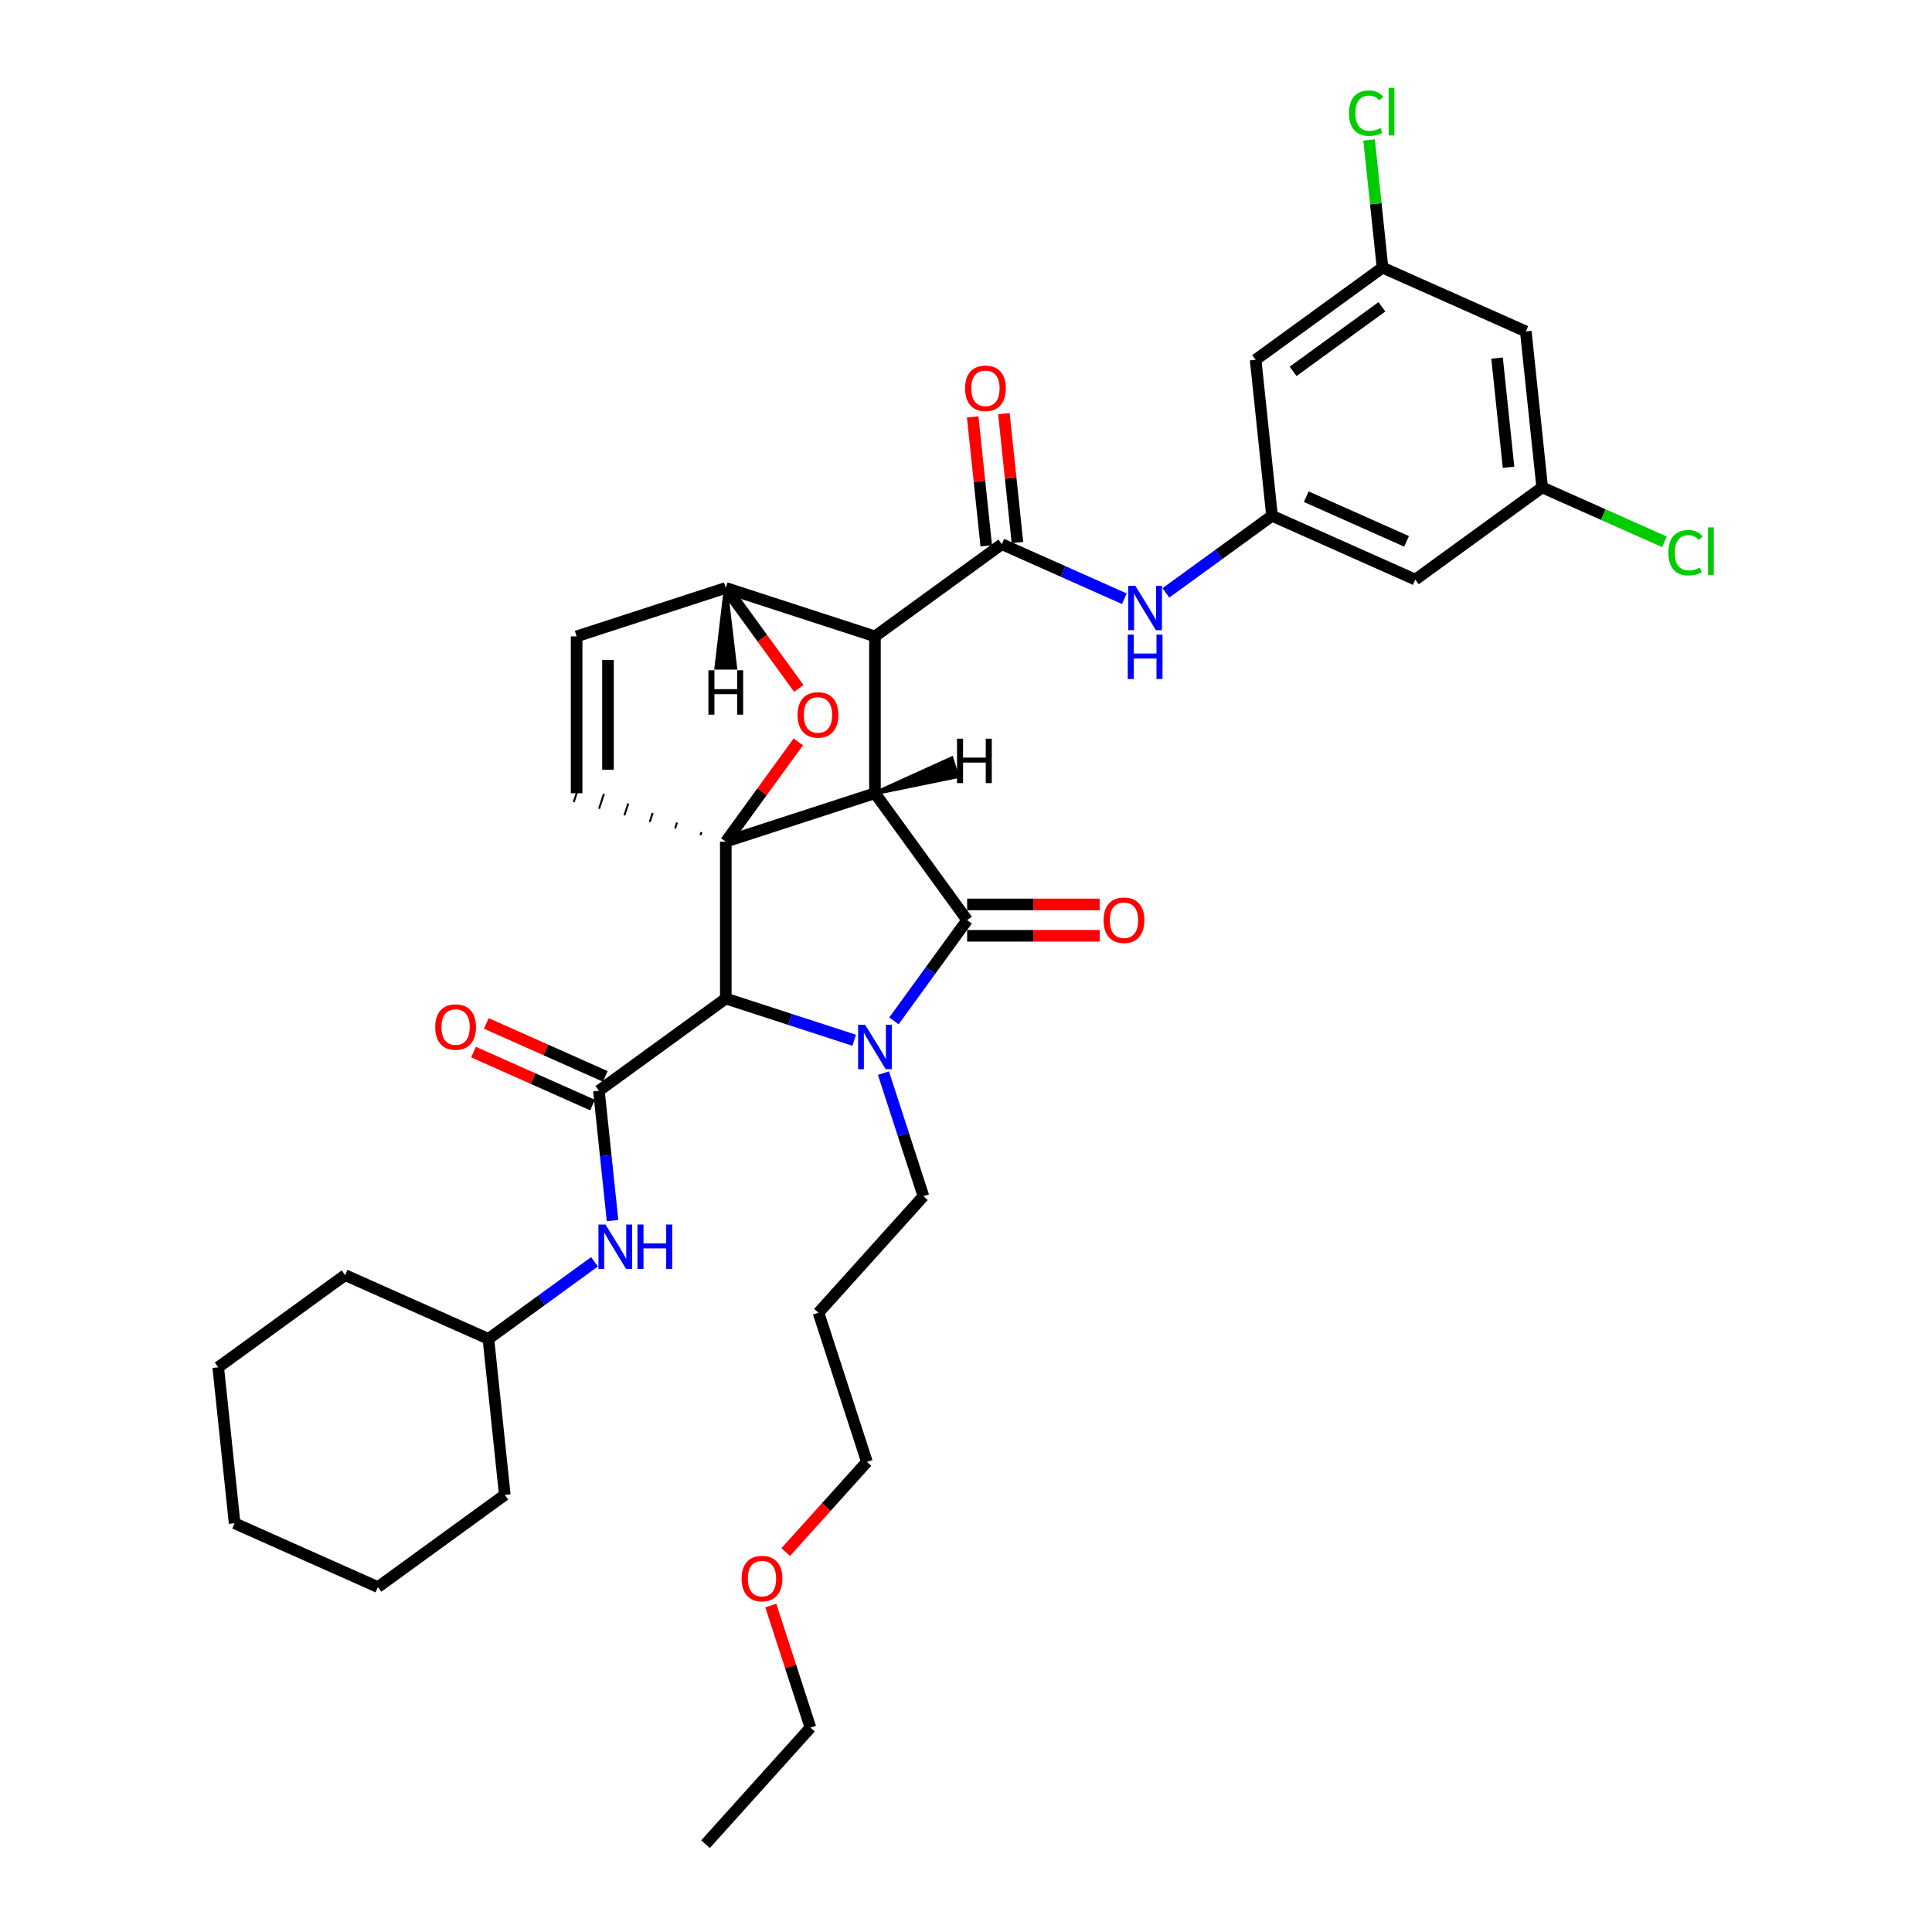 <?xml version='1.0' encoding='iso-8859-1'?>
<svg version='1.1' baseProfile='full'
              xmlns='http://www.w3.org/2000/svg'
                      xmlns:rdkit='http://www.rdkit.org/xml'
                      xmlns:xlink='http://www.w3.org/1999/xlink'
                  xml:space='preserve'
width='1000px' height='1000px' viewBox='0 0 1000 1000'>
<!-- END OF HEADER -->
<rect style='opacity:1.0;fill:#FFFFFF;stroke:none' width='1000' height='1000' x='0' y='0'> </rect>
<path class='bond-0' d='M 452.875,410.57 L 375.666,435.657' style='fill:none;fill-rule:evenodd;stroke:#000000;stroke-width:6px;stroke-linecap:butt;stroke-linejoin:miter;stroke-opacity:1' />
<path class='bond-2' d='M 452.875,410.57 L 452.875,329.388' style='fill:none;fill-rule:evenodd;stroke:#000000;stroke-width:6px;stroke-linecap:butt;stroke-linejoin:miter;stroke-opacity:1' />
<path class='bond-36' d='M 452.875,410.57 L 500.593,476.248' style='fill:none;fill-rule:evenodd;stroke:#000000;stroke-width:6px;stroke-linecap:butt;stroke-linejoin:miter;stroke-opacity:1' />
<path class='bond-41' d='M 452.875,410.57 L 495.505,401.841 L 492.495,392.575 Z' style='fill:#000000;fill-rule:evenodd;fill-opacity:1;stroke:#000000;stroke-width:2px;stroke-linecap:butt;stroke-linejoin:miter;stroke-opacity:1;' />
<path class='bond-37' d='M 375.666,435.657 L 394.435,409.824' style='fill:none;fill-rule:evenodd;stroke:#000000;stroke-width:6px;stroke-linecap:butt;stroke-linejoin:miter;stroke-opacity:1' />
<path class='bond-37' d='M 394.435,409.824 L 413.203,383.991' style='fill:none;fill-rule:evenodd;stroke:#FF0000;stroke-width:6px;stroke-linecap:butt;stroke-linejoin:miter;stroke-opacity:1' />
<path class='bond-38' d='M 375.666,435.657 L 375.666,516.84' style='fill:none;fill-rule:evenodd;stroke:#000000;stroke-width:6px;stroke-linecap:butt;stroke-linejoin:miter;stroke-opacity:1' />
<path class='bond-39' d='M 363.048,430.704 L 362.547,432.248' style='fill:none;fill-rule:evenodd;stroke:#000000;stroke-width:1.0px;stroke-linecap:butt;stroke-linejoin:miter;stroke-opacity:1' />
<path class='bond-39' d='M 350.431,425.751 L 349.428,428.839' style='fill:none;fill-rule:evenodd;stroke:#000000;stroke-width:1.0px;stroke-linecap:butt;stroke-linejoin:miter;stroke-opacity:1' />
<path class='bond-39' d='M 337.814,420.797 L 336.309,425.43' style='fill:none;fill-rule:evenodd;stroke:#000000;stroke-width:1.0px;stroke-linecap:butt;stroke-linejoin:miter;stroke-opacity:1' />
<path class='bond-39' d='M 325.196,415.844 L 323.189,422.021' style='fill:none;fill-rule:evenodd;stroke:#000000;stroke-width:1.0px;stroke-linecap:butt;stroke-linejoin:miter;stroke-opacity:1' />
<path class='bond-39' d='M 312.579,410.891 L 310.07,418.612' style='fill:none;fill-rule:evenodd;stroke:#000000;stroke-width:1.0px;stroke-linecap:butt;stroke-linejoin:miter;stroke-opacity:1' />
<path class='bond-39' d='M 299.962,405.938 L 296.951,415.203' style='fill:none;fill-rule:evenodd;stroke:#000000;stroke-width:1.0px;stroke-linecap:butt;stroke-linejoin:miter;stroke-opacity:1' />
<path class='bond-1' d='M 442.126,538.434 L 408.896,527.637' style='fill:none;fill-rule:evenodd;stroke:#0000FF;stroke-width:6px;stroke-linecap:butt;stroke-linejoin:miter;stroke-opacity:1' />
<path class='bond-1' d='M 408.896,527.637 L 375.666,516.84' style='fill:none;fill-rule:evenodd;stroke:#000000;stroke-width:6px;stroke-linecap:butt;stroke-linejoin:miter;stroke-opacity:1' />
<path class='bond-17' d='M 457.27,555.451 L 467.616,587.294' style='fill:none;fill-rule:evenodd;stroke:#0000FF;stroke-width:6px;stroke-linecap:butt;stroke-linejoin:miter;stroke-opacity:1' />
<path class='bond-17' d='M 467.616,587.294 L 477.962,619.136' style='fill:none;fill-rule:evenodd;stroke:#000000;stroke-width:6px;stroke-linecap:butt;stroke-linejoin:miter;stroke-opacity:1' />
<path class='bond-35' d='M 462.702,528.401 L 481.647,502.325' style='fill:none;fill-rule:evenodd;stroke:#0000FF;stroke-width:6px;stroke-linecap:butt;stroke-linejoin:miter;stroke-opacity:1' />
<path class='bond-35' d='M 481.647,502.325 L 500.593,476.248' style='fill:none;fill-rule:evenodd;stroke:#000000;stroke-width:6px;stroke-linecap:butt;stroke-linejoin:miter;stroke-opacity:1' />
<path class='bond-3' d='M 375.666,516.84 L 309.988,564.558' style='fill:none;fill-rule:evenodd;stroke:#000000;stroke-width:6px;stroke-linecap:butt;stroke-linejoin:miter;stroke-opacity:1' />
<path class='bond-4' d='M 452.875,329.388 L 518.553,281.67' style='fill:none;fill-rule:evenodd;stroke:#000000;stroke-width:6px;stroke-linecap:butt;stroke-linejoin:miter;stroke-opacity:1' />
<path class='bond-32' d='M 452.875,329.388 L 375.666,304.301' style='fill:none;fill-rule:evenodd;stroke:#000000;stroke-width:6px;stroke-linecap:butt;stroke-linejoin:miter;stroke-opacity:1' />
<path class='bond-5' d='M 413.463,356.324 L 394.564,330.312' style='fill:none;fill-rule:evenodd;stroke:#FF0000;stroke-width:6px;stroke-linecap:butt;stroke-linejoin:miter;stroke-opacity:1' />
<path class='bond-5' d='M 394.564,330.312 L 375.666,304.301' style='fill:none;fill-rule:evenodd;stroke:#000000;stroke-width:6px;stroke-linecap:butt;stroke-linejoin:miter;stroke-opacity:1' />
<path class='bond-8' d='M 309.988,564.558 L 313.52,598.164' style='fill:none;fill-rule:evenodd;stroke:#000000;stroke-width:6px;stroke-linecap:butt;stroke-linejoin:miter;stroke-opacity:1' />
<path class='bond-8' d='M 313.52,598.164 L 317.052,631.77' style='fill:none;fill-rule:evenodd;stroke:#0000FF;stroke-width:6px;stroke-linecap:butt;stroke-linejoin:miter;stroke-opacity:1' />
<path class='bond-10' d='M 313.29,557.141 L 282.499,543.432' style='fill:none;fill-rule:evenodd;stroke:#000000;stroke-width:6px;stroke-linecap:butt;stroke-linejoin:miter;stroke-opacity:1' />
<path class='bond-10' d='M 282.499,543.432 L 251.709,529.724' style='fill:none;fill-rule:evenodd;stroke:#FF0000;stroke-width:6px;stroke-linecap:butt;stroke-linejoin:miter;stroke-opacity:1' />
<path class='bond-10' d='M 306.686,571.974 L 275.895,558.265' style='fill:none;fill-rule:evenodd;stroke:#000000;stroke-width:6px;stroke-linecap:butt;stroke-linejoin:miter;stroke-opacity:1' />
<path class='bond-10' d='M 275.895,558.265 L 245.105,544.557' style='fill:none;fill-rule:evenodd;stroke:#FF0000;stroke-width:6px;stroke-linecap:butt;stroke-linejoin:miter;stroke-opacity:1' />
<path class='bond-7' d='M 518.553,281.67 L 550.261,295.787' style='fill:none;fill-rule:evenodd;stroke:#000000;stroke-width:6px;stroke-linecap:butt;stroke-linejoin:miter;stroke-opacity:1' />
<path class='bond-7' d='M 550.261,295.787 L 581.969,309.904' style='fill:none;fill-rule:evenodd;stroke:#0000FF;stroke-width:6px;stroke-linecap:butt;stroke-linejoin:miter;stroke-opacity:1' />
<path class='bond-11' d='M 526.627,280.821 L 523.12,247.458' style='fill:none;fill-rule:evenodd;stroke:#000000;stroke-width:6px;stroke-linecap:butt;stroke-linejoin:miter;stroke-opacity:1' />
<path class='bond-11' d='M 523.12,247.458 L 519.614,214.095' style='fill:none;fill-rule:evenodd;stroke:#FF0000;stroke-width:6px;stroke-linecap:butt;stroke-linejoin:miter;stroke-opacity:1' />
<path class='bond-11' d='M 510.479,282.518 L 506.973,249.155' style='fill:none;fill-rule:evenodd;stroke:#000000;stroke-width:6px;stroke-linecap:butt;stroke-linejoin:miter;stroke-opacity:1' />
<path class='bond-11' d='M 506.973,249.155 L 503.466,215.793' style='fill:none;fill-rule:evenodd;stroke:#FF0000;stroke-width:6px;stroke-linecap:butt;stroke-linejoin:miter;stroke-opacity:1' />
<path class='bond-31' d='M 375.666,304.301 L 298.457,329.388' style='fill:none;fill-rule:evenodd;stroke:#000000;stroke-width:6px;stroke-linecap:butt;stroke-linejoin:miter;stroke-opacity:1' />
<path class='bond-42' d='M 375.666,304.301 L 370.795,345.574 L 380.537,345.574 Z' style='fill:#000000;fill-rule:evenodd;fill-opacity:1;stroke:#000000;stroke-width:2px;stroke-linecap:butt;stroke-linejoin:miter;stroke-opacity:1;' />
<path class='bond-6' d='M 298.457,410.57 L 298.457,329.388' style='fill:none;fill-rule:evenodd;stroke:#000000;stroke-width:6px;stroke-linecap:butt;stroke-linejoin:miter;stroke-opacity:1' />
<path class='bond-6' d='M 314.693,398.393 L 314.693,341.565' style='fill:none;fill-rule:evenodd;stroke:#000000;stroke-width:6px;stroke-linecap:butt;stroke-linejoin:miter;stroke-opacity:1' />
<path class='bond-9' d='M 603.466,306.88 L 630.93,286.926' style='fill:none;fill-rule:evenodd;stroke:#0000FF;stroke-width:6px;stroke-linecap:butt;stroke-linejoin:miter;stroke-opacity:1' />
<path class='bond-9' d='M 630.93,286.926 L 658.395,266.972' style='fill:none;fill-rule:evenodd;stroke:#000000;stroke-width:6px;stroke-linecap:butt;stroke-linejoin:miter;stroke-opacity:1' />
<path class='bond-20' d='M 307.725,653.105 L 280.26,673.059' style='fill:none;fill-rule:evenodd;stroke:#0000FF;stroke-width:6px;stroke-linecap:butt;stroke-linejoin:miter;stroke-opacity:1' />
<path class='bond-20' d='M 280.26,673.059 L 252.795,693.013' style='fill:none;fill-rule:evenodd;stroke:#000000;stroke-width:6px;stroke-linecap:butt;stroke-linejoin:miter;stroke-opacity:1' />
<path class='bond-12' d='M 658.395,266.972 L 732.559,299.992' style='fill:none;fill-rule:evenodd;stroke:#000000;stroke-width:6px;stroke-linecap:butt;stroke-linejoin:miter;stroke-opacity:1' />
<path class='bond-12' d='M 676.124,257.092 L 728.039,280.206' style='fill:none;fill-rule:evenodd;stroke:#000000;stroke-width:6px;stroke-linecap:butt;stroke-linejoin:miter;stroke-opacity:1' />
<path class='bond-13' d='M 658.395,266.972 L 649.909,186.234' style='fill:none;fill-rule:evenodd;stroke:#000000;stroke-width:6px;stroke-linecap:butt;stroke-linejoin:miter;stroke-opacity:1' />
<path class='bond-40' d='M 569.192,468.13 L 534.893,468.13' style='fill:none;fill-rule:evenodd;stroke:#FF0000;stroke-width:6px;stroke-linecap:butt;stroke-linejoin:miter;stroke-opacity:1' />
<path class='bond-40' d='M 534.893,468.13 L 500.593,468.13' style='fill:none;fill-rule:evenodd;stroke:#000000;stroke-width:6px;stroke-linecap:butt;stroke-linejoin:miter;stroke-opacity:1' />
<path class='bond-40' d='M 569.192,484.367 L 534.893,484.367' style='fill:none;fill-rule:evenodd;stroke:#FF0000;stroke-width:6px;stroke-linecap:butt;stroke-linejoin:miter;stroke-opacity:1' />
<path class='bond-40' d='M 534.893,484.367 L 500.593,484.367' style='fill:none;fill-rule:evenodd;stroke:#000000;stroke-width:6px;stroke-linecap:butt;stroke-linejoin:miter;stroke-opacity:1' />
<path class='bond-14' d='M 732.559,299.992 L 798.237,252.274' style='fill:none;fill-rule:evenodd;stroke:#000000;stroke-width:6px;stroke-linecap:butt;stroke-linejoin:miter;stroke-opacity:1' />
<path class='bond-15' d='M 649.909,186.234 L 715.587,138.516' style='fill:none;fill-rule:evenodd;stroke:#000000;stroke-width:6px;stroke-linecap:butt;stroke-linejoin:miter;stroke-opacity:1' />
<path class='bond-15' d='M 669.305,192.212 L 715.279,158.809' style='fill:none;fill-rule:evenodd;stroke:#000000;stroke-width:6px;stroke-linecap:butt;stroke-linejoin:miter;stroke-opacity:1' />
<path class='bond-18' d='M 798.237,252.274 L 829.872,266.358' style='fill:none;fill-rule:evenodd;stroke:#000000;stroke-width:6px;stroke-linecap:butt;stroke-linejoin:miter;stroke-opacity:1' />
<path class='bond-18' d='M 829.872,266.358 L 861.507,280.443' style='fill:none;fill-rule:evenodd;stroke:#00CC00;stroke-width:6px;stroke-linecap:butt;stroke-linejoin:miter;stroke-opacity:1' />
<path class='bond-34' d='M 798.237,252.274 L 789.751,171.536' style='fill:none;fill-rule:evenodd;stroke:#000000;stroke-width:6px;stroke-linecap:butt;stroke-linejoin:miter;stroke-opacity:1' />
<path class='bond-34' d='M 780.817,241.86 L 774.877,185.344' style='fill:none;fill-rule:evenodd;stroke:#000000;stroke-width:6px;stroke-linecap:butt;stroke-linejoin:miter;stroke-opacity:1' />
<path class='bond-16' d='M 715.587,138.516 L 789.751,171.536' style='fill:none;fill-rule:evenodd;stroke:#000000;stroke-width:6px;stroke-linecap:butt;stroke-linejoin:miter;stroke-opacity:1' />
<path class='bond-19' d='M 715.587,138.516 L 712.114,105.47' style='fill:none;fill-rule:evenodd;stroke:#000000;stroke-width:6px;stroke-linecap:butt;stroke-linejoin:miter;stroke-opacity:1' />
<path class='bond-19' d='M 712.114,105.47 L 708.641,72.423' style='fill:none;fill-rule:evenodd;stroke:#00CC00;stroke-width:6px;stroke-linecap:butt;stroke-linejoin:miter;stroke-opacity:1' />
<path class='bond-21' d='M 477.962,619.136 L 423.64,679.466' style='fill:none;fill-rule:evenodd;stroke:#000000;stroke-width:6px;stroke-linecap:butt;stroke-linejoin:miter;stroke-opacity:1' />
<path class='bond-25' d='M 252.795,693.013 L 178.631,659.993' style='fill:none;fill-rule:evenodd;stroke:#000000;stroke-width:6px;stroke-linecap:butt;stroke-linejoin:miter;stroke-opacity:1' />
<path class='bond-26' d='M 252.795,693.013 L 261.281,773.751' style='fill:none;fill-rule:evenodd;stroke:#000000;stroke-width:6px;stroke-linecap:butt;stroke-linejoin:miter;stroke-opacity:1' />
<path class='bond-23' d='M 423.64,679.466 L 448.727,756.675' style='fill:none;fill-rule:evenodd;stroke:#000000;stroke-width:6px;stroke-linecap:butt;stroke-linejoin:miter;stroke-opacity:1' />
<path class='bond-22' d='M 406.7,803.351 L 427.713,780.013' style='fill:none;fill-rule:evenodd;stroke:#FF0000;stroke-width:6px;stroke-linecap:butt;stroke-linejoin:miter;stroke-opacity:1' />
<path class='bond-22' d='M 427.713,780.013 L 448.727,756.675' style='fill:none;fill-rule:evenodd;stroke:#000000;stroke-width:6px;stroke-linecap:butt;stroke-linejoin:miter;stroke-opacity:1' />
<path class='bond-24' d='M 398.958,831.018 L 409.225,862.616' style='fill:none;fill-rule:evenodd;stroke:#FF0000;stroke-width:6px;stroke-linecap:butt;stroke-linejoin:miter;stroke-opacity:1' />
<path class='bond-24' d='M 409.225,862.616 L 419.492,894.215' style='fill:none;fill-rule:evenodd;stroke:#000000;stroke-width:6px;stroke-linecap:butt;stroke-linejoin:miter;stroke-opacity:1' />
<path class='bond-27' d='M 419.492,894.215 L 365.17,954.545' style='fill:none;fill-rule:evenodd;stroke:#000000;stroke-width:6px;stroke-linecap:butt;stroke-linejoin:miter;stroke-opacity:1' />
<path class='bond-29' d='M 178.631,659.993 L 112.953,707.711' style='fill:none;fill-rule:evenodd;stroke:#000000;stroke-width:6px;stroke-linecap:butt;stroke-linejoin:miter;stroke-opacity:1' />
<path class='bond-28' d='M 261.281,773.751 L 195.603,821.469' style='fill:none;fill-rule:evenodd;stroke:#000000;stroke-width:6px;stroke-linecap:butt;stroke-linejoin:miter;stroke-opacity:1' />
<path class='bond-30' d='M 195.603,821.469 L 121.439,788.449' style='fill:none;fill-rule:evenodd;stroke:#000000;stroke-width:6px;stroke-linecap:butt;stroke-linejoin:miter;stroke-opacity:1' />
<path class='bond-33' d='M 112.953,707.711 L 121.439,788.449' style='fill:none;fill-rule:evenodd;stroke:#000000;stroke-width:6px;stroke-linecap:butt;stroke-linejoin:miter;stroke-opacity:1' />
<path  class='atom-2' d='M 447.793 530.431
L 455.327 542.608
Q 456.074 543.81, 457.275 545.986
Q 458.477 548.161, 458.542 548.291
L 458.542 530.431
L 461.594 530.431
L 461.594 553.422
L 458.444 553.422
L 450.358 540.108
Q 449.417 538.549, 448.41 536.763
Q 447.436 534.977, 447.144 534.425
L 447.144 553.422
L 444.156 553.422
L 444.156 530.431
L 447.793 530.431
' fill='#0000FF'/>
<path  class='atom-5' d='M 412.83 370.044
Q 412.83 364.523, 415.558 361.439
Q 418.285 358.354, 423.384 358.354
Q 428.482 358.354, 431.21 361.439
Q 433.937 364.523, 433.937 370.044
Q 433.937 375.629, 431.177 378.812
Q 428.417 381.962, 423.384 381.962
Q 418.318 381.962, 415.558 378.812
Q 412.83 375.662, 412.83 370.044
M 423.384 379.364
Q 426.891 379.364, 428.774 377.026
Q 430.69 374.655, 430.69 370.044
Q 430.69 365.53, 428.774 363.257
Q 426.891 360.951, 423.384 360.951
Q 419.877 360.951, 417.961 363.225
Q 416.077 365.498, 416.077 370.044
Q 416.077 374.688, 417.961 377.026
Q 419.877 379.364, 423.384 379.364
' fill='#FF0000'/>
<path  class='atom-11' d='M 587.635 303.194
L 595.169 315.372
Q 595.916 316.573, 597.117 318.749
Q 598.319 320.924, 598.384 321.054
L 598.384 303.194
L 601.436 303.194
L 601.436 326.185
L 598.286 326.185
L 590.2 312.871
Q 589.259 311.312, 588.252 309.526
Q 587.278 307.74, 586.986 307.188
L 586.986 326.185
L 583.998 326.185
L 583.998 303.194
L 587.635 303.194
' fill='#0000FF'/>
<path  class='atom-11' d='M 583.722 328.484
L 586.839 328.484
L 586.839 338.259
L 598.595 338.259
L 598.595 328.484
L 601.712 328.484
L 601.712 351.475
L 598.595 351.475
L 598.595 340.856
L 586.839 340.856
L 586.839 351.475
L 583.722 351.475
L 583.722 328.484
' fill='#0000FF'/>
<path  class='atom-12' d='M 313.392 633.8
L 320.925 645.977
Q 321.672 647.179, 322.874 649.355
Q 324.075 651.53, 324.14 651.66
L 324.14 633.8
L 327.193 633.8
L 327.193 656.791
L 324.043 656.791
L 315.957 643.477
Q 315.015 641.918, 314.009 640.132
Q 313.034 638.346, 312.742 637.794
L 312.742 656.791
L 309.755 656.791
L 309.755 633.8
L 313.392 633.8
' fill='#0000FF'/>
<path  class='atom-12' d='M 329.953 633.8
L 333.07 633.8
L 333.07 643.574
L 344.825 643.574
L 344.825 633.8
L 347.943 633.8
L 347.943 656.791
L 344.825 656.791
L 344.825 646.172
L 333.07 646.172
L 333.07 656.791
L 329.953 656.791
L 329.953 633.8
' fill='#0000FF'/>
<path  class='atom-14' d='M 571.222 476.313
Q 571.222 470.793, 573.95 467.708
Q 576.677 464.623, 581.776 464.623
Q 586.874 464.623, 589.602 467.708
Q 592.329 470.793, 592.329 476.313
Q 592.329 481.899, 589.569 485.081
Q 586.809 488.231, 581.776 488.231
Q 576.71 488.231, 573.95 485.081
Q 571.222 481.931, 571.222 476.313
M 581.776 485.633
Q 585.283 485.633, 587.166 483.295
Q 589.082 480.924, 589.082 476.313
Q 589.082 471.8, 587.166 469.526
Q 585.283 467.221, 581.776 467.221
Q 578.268 467.221, 576.353 469.494
Q 574.469 471.767, 574.469 476.313
Q 574.469 480.957, 576.353 483.295
Q 578.268 485.633, 581.776 485.633
' fill='#FF0000'/>
<path  class='atom-15' d='M 225.27 531.603
Q 225.27 526.082, 227.998 522.997
Q 230.725 519.912, 235.824 519.912
Q 240.922 519.912, 243.65 522.997
Q 246.377 526.082, 246.377 531.603
Q 246.377 537.188, 243.617 540.37
Q 240.857 543.52, 235.824 543.52
Q 230.758 543.52, 227.998 540.37
Q 225.27 537.22, 225.27 531.603
M 235.824 540.922
Q 239.331 540.922, 241.214 538.584
Q 243.13 536.214, 243.13 531.603
Q 243.13 527.089, 241.214 524.816
Q 239.331 522.51, 235.824 522.51
Q 232.317 522.51, 230.401 524.783
Q 228.517 527.056, 228.517 531.603
Q 228.517 536.246, 230.401 538.584
Q 232.317 540.922, 235.824 540.922
' fill='#FF0000'/>
<path  class='atom-16' d='M 499.513 200.997
Q 499.513 195.476, 502.241 192.391
Q 504.969 189.307, 510.067 189.307
Q 515.165 189.307, 517.893 192.391
Q 520.621 195.476, 520.621 200.997
Q 520.621 206.582, 517.861 209.765
Q 515.101 212.914, 510.067 212.914
Q 505.001 212.914, 502.241 209.765
Q 499.513 206.615, 499.513 200.997
M 510.067 210.317
Q 513.574 210.317, 515.458 207.979
Q 517.374 205.608, 517.374 200.997
Q 517.374 196.483, 515.458 194.21
Q 513.574 191.904, 510.067 191.904
Q 506.56 191.904, 504.644 194.177
Q 502.761 196.451, 502.761 200.997
Q 502.761 205.64, 504.644 207.979
Q 506.56 210.317, 510.067 210.317
' fill='#FF0000'/>
<path  class='atom-23' d='M 863.536 286.089
Q 863.536 280.374, 866.199 277.386
Q 868.894 274.366, 873.992 274.366
Q 878.734 274.366, 881.266 277.711
L 879.123 279.465
Q 877.272 277.029, 873.992 277.029
Q 870.518 277.029, 868.667 279.367
Q 866.848 281.673, 866.848 286.089
Q 866.848 290.635, 868.732 292.974
Q 870.648 295.312, 874.35 295.312
Q 876.883 295.312, 879.838 293.785
L 880.747 296.221
Q 879.545 297, 877.727 297.455
Q 875.908 297.909, 873.895 297.909
Q 868.894 297.909, 866.199 294.857
Q 863.536 291.805, 863.536 286.089
' fill='#00CC00'/>
<path  class='atom-23' d='M 884.059 272.97
L 887.047 272.97
L 887.047 297.617
L 884.059 297.617
L 884.059 272.97
' fill='#00CC00'/>
<path  class='atom-24' d='M 698.236 58.574
Q 698.236 52.858, 700.899 49.871
Q 703.594 46.851, 708.693 46.851
Q 713.434 46.851, 715.967 50.196
L 713.823 51.949
Q 711.972 49.514, 708.693 49.514
Q 705.218 49.514, 703.367 51.852
Q 701.549 54.157, 701.549 58.574
Q 701.549 63.12, 703.432 65.458
Q 705.348 67.796, 709.05 67.796
Q 711.583 67.796, 714.538 66.27
L 715.447 68.705
Q 714.246 69.485, 712.427 69.939
Q 710.609 70.394, 708.595 70.394
Q 703.594 70.394, 700.899 67.341
Q 698.236 64.289, 698.236 58.574
' fill='#00CC00'/>
<path  class='atom-24' d='M 718.759 45.455
L 721.747 45.455
L 721.747 70.102
L 718.759 70.102
L 718.759 45.455
' fill='#00CC00'/>
<path  class='atom-27' d='M 383.851 817.071
Q 383.851 811.55, 386.579 808.465
Q 389.307 805.38, 394.405 805.38
Q 399.503 805.38, 402.231 808.465
Q 404.959 811.55, 404.959 817.071
Q 404.959 822.656, 402.199 825.838
Q 399.438 828.988, 394.405 828.988
Q 389.339 828.988, 386.579 825.838
Q 383.851 822.689, 383.851 817.071
M 394.405 826.39
Q 397.912 826.39, 399.796 824.052
Q 401.712 821.682, 401.712 817.071
Q 401.712 812.557, 399.796 810.284
Q 397.912 807.978, 394.405 807.978
Q 390.898 807.978, 388.982 810.251
Q 387.099 812.525, 387.099 817.071
Q 387.099 821.714, 388.982 824.052
Q 390.898 826.39, 394.405 826.39
' fill='#FF0000'/>
<path  class='atom-37' d='M 495.353 382.35
L 498.47 382.35
L 498.47 392.125
L 510.225 392.125
L 510.225 382.35
L 513.343 382.35
L 513.343 405.341
L 510.225 405.341
L 510.225 394.722
L 498.47 394.722
L 498.47 405.341
L 495.353 405.341
L 495.353 382.35
' fill='#000000'/>
<path  class='atom-38' d='M 366.671 346.927
L 369.788 346.927
L 369.788 356.702
L 381.543 356.702
L 381.543 346.927
L 384.661 346.927
L 384.661 369.918
L 381.543 369.918
L 381.543 359.299
L 369.788 359.299
L 369.788 369.918
L 366.671 369.918
L 366.671 346.927
' fill='#000000'/>
</svg>
